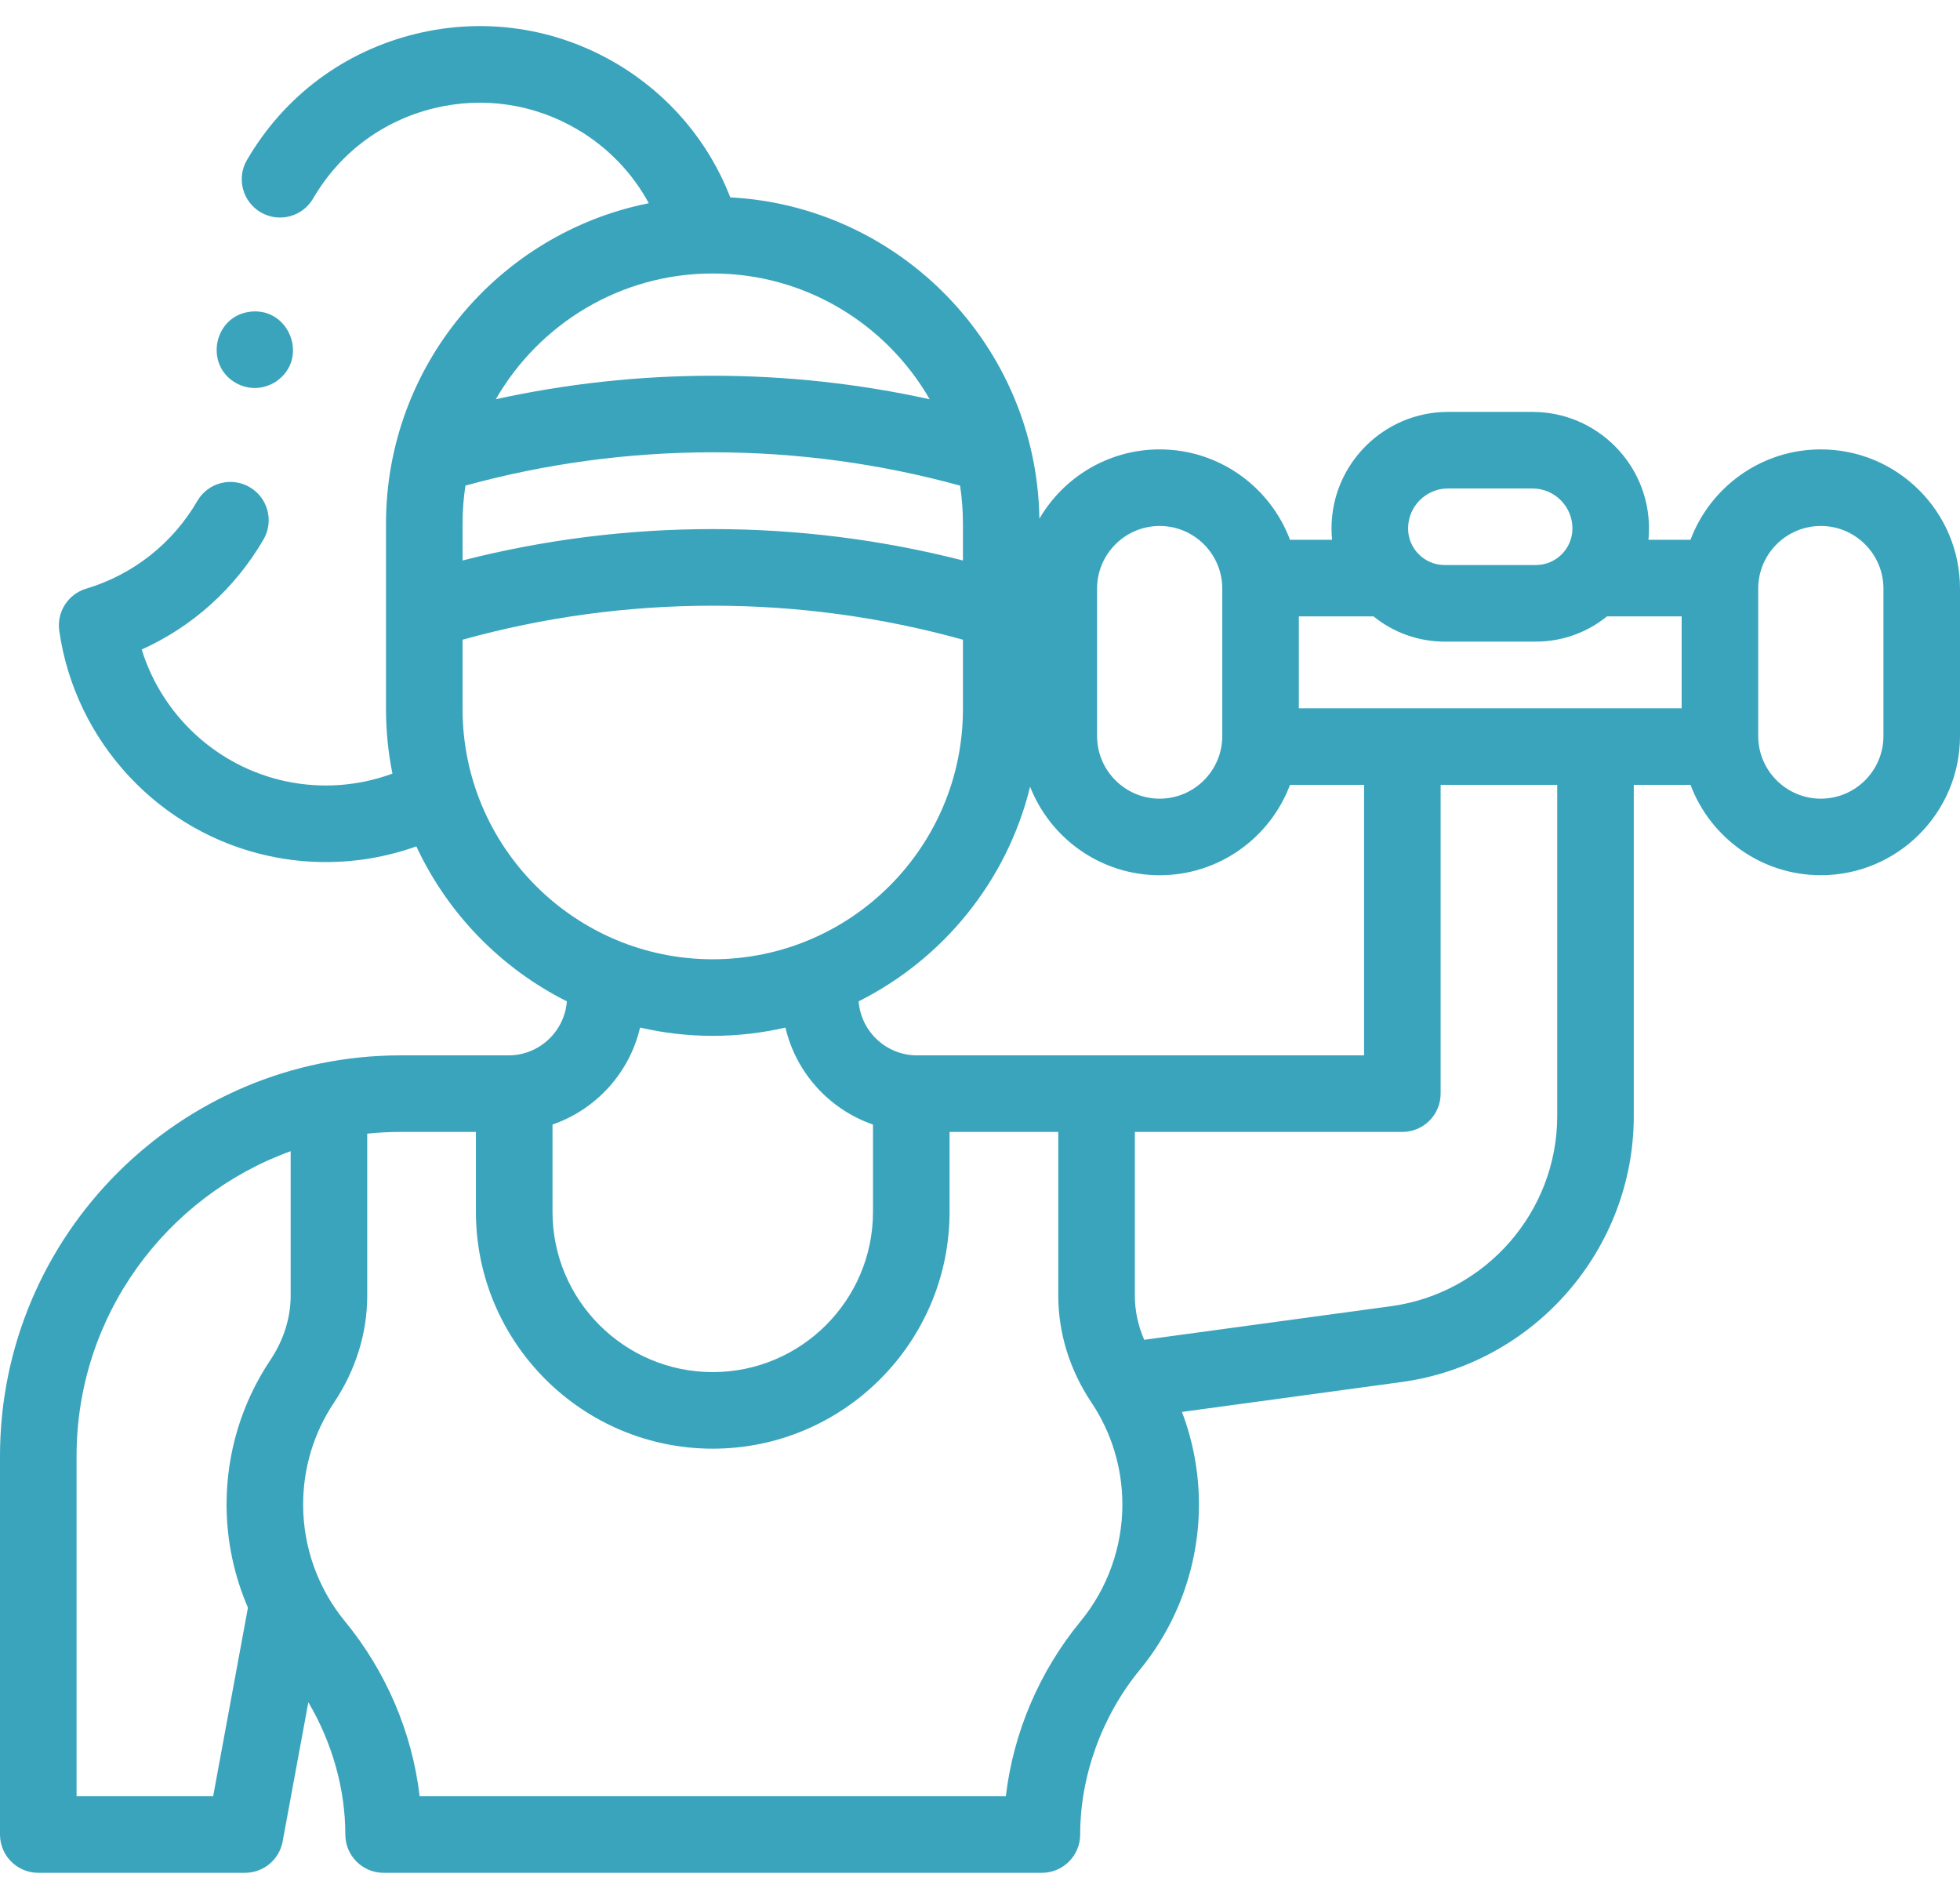 <svg xmlns="http://www.w3.org/2000/svg" width="64" height="62" viewBox="0 0 64 62" fill="none"><path d="M59.456 14.673C57.51 14.673 55.847 15.902 55.2 17.625H53.827C53.839 17.503 53.845 17.379 53.845 17.254C53.845 15.156 52.139 13.449 50.041 13.449H47.282C45.185 13.449 43.478 15.156 43.478 17.254C43.478 17.379 43.484 17.503 43.496 17.625H42.123C41.476 15.902 39.813 14.673 37.867 14.673C36.192 14.673 34.727 15.584 33.939 16.936C33.855 11.319 29.411 6.741 23.847 6.444C23.137 4.619 21.845 3.09 20.136 2.079C18.154 0.906 15.829 0.559 13.59 1.102C11.242 1.671 9.28 3.135 8.064 5.224C7.716 5.82 7.919 6.585 8.515 6.933C9.112 7.28 9.877 7.078 10.224 6.481C11.095 4.986 12.499 3.939 14.179 3.532C15.781 3.143 17.445 3.392 18.863 4.231C19.854 4.817 20.649 5.647 21.185 6.635C16.299 7.609 12.604 11.93 12.604 17.099V23.151C12.604 23.872 12.677 24.577 12.814 25.259C11.706 25.667 10.497 25.758 9.33 25.509C7.084 25.031 5.292 23.356 4.627 21.207C6.287 20.459 7.675 19.212 8.604 17.614C8.951 17.017 8.749 16.252 8.152 15.905C7.555 15.558 6.79 15.76 6.443 16.357C5.636 17.745 4.348 18.761 2.815 19.22C2.222 19.397 1.849 19.981 1.935 20.593C2.452 24.231 5.215 27.189 8.809 27.954C9.415 28.083 10.028 28.147 10.639 28.147C11.646 28.147 12.646 27.974 13.595 27.635C14.614 29.825 16.354 31.614 18.51 32.694C18.433 33.679 17.609 34.458 16.605 34.458H13.084C5.87 34.458 0 40.328 0 47.542V59.898C0 60.588 0.56 61.148 1.25 61.148H8C8.603 61.148 9.12 60.718 9.229 60.125L10.068 55.58C10.844 56.889 11.276 58.407 11.276 59.898C11.276 60.588 11.836 61.148 12.526 61.148H34.021C34.711 61.148 35.271 60.588 35.271 59.898C35.271 57.986 35.98 56.026 37.217 54.522C38.463 53.007 39.149 51.09 39.149 49.125C39.149 48.081 38.959 47.059 38.594 46.1L45.765 45.124C50.088 44.535 53.348 40.802 53.348 36.439V25.625H55.2C55.847 27.347 57.51 28.576 59.456 28.576C61.961 28.576 64 26.538 64 24.032V19.217C64 16.711 61.961 14.673 59.456 14.673ZM42.411 23.125V20.125H44.85C45.485 20.64 46.294 20.949 47.173 20.949H50.15C51.029 20.949 51.838 20.64 52.473 20.125H54.911V23.125H42.411ZM47.282 15.949H50.041C50.76 15.949 51.345 16.534 51.345 17.254C51.345 17.913 50.809 18.449 50.15 18.449H47.173C46.514 18.449 45.978 17.913 45.978 17.254C45.978 16.534 46.563 15.949 47.282 15.949ZM35.823 19.217C35.823 18.09 36.74 17.173 37.867 17.173C38.994 17.173 39.911 18.09 39.911 19.217V24.032C39.911 25.16 38.994 26.077 37.867 26.077C36.74 26.077 35.823 25.16 35.823 24.032V19.217ZM37.867 28.577C39.813 28.577 41.476 27.347 42.123 25.625H44.541V34.458H29.942C28.938 34.458 28.113 33.679 28.037 32.694C30.802 31.308 32.885 28.757 33.636 25.687C34.299 27.377 35.945 28.577 37.867 28.577ZM15.104 17.099C15.104 16.676 15.136 16.261 15.198 15.855C17.82 15.134 20.534 14.768 23.273 14.768C26.013 14.768 28.726 15.134 31.349 15.856C31.411 16.261 31.443 16.676 31.443 17.098V18.3C28.785 17.62 26.044 17.275 23.273 17.275C20.503 17.275 17.762 17.62 15.104 18.3L15.104 17.099ZM23.273 8.929C26.3 8.929 28.945 10.584 30.357 13.036C28.038 12.526 25.665 12.268 23.273 12.268C20.882 12.268 18.509 12.526 16.19 13.035C17.602 10.584 20.247 8.929 23.273 8.929ZM15.104 23.151V20.887C17.752 20.15 20.496 19.776 23.273 19.776C26.051 19.776 28.795 20.15 31.443 20.887V23.151C31.443 27.656 27.778 31.321 23.273 31.321C18.768 31.321 15.104 27.656 15.104 23.151ZM23.273 33.821C24.089 33.821 24.883 33.726 25.647 33.551C25.993 35.032 27.087 36.227 28.506 36.717V39.567C28.506 42.452 26.159 44.8 23.273 44.8C20.388 44.8 18.041 42.452 18.041 39.567V36.717C19.46 36.227 20.554 35.032 20.9 33.551C21.664 33.726 22.458 33.821 23.273 33.821ZM6.96 58.648H2.5V47.542C2.5 42.967 5.418 39.061 9.491 37.587V42.304C9.491 43.031 9.262 43.757 8.829 44.404C7.893 45.803 7.398 47.436 7.398 49.125C7.398 50.289 7.641 51.435 8.096 52.492L6.96 58.648ZM35.286 52.934C33.934 54.579 33.088 56.572 32.844 58.648H13.703C13.459 56.572 12.613 54.579 11.261 52.934C10.382 51.865 9.898 50.512 9.898 49.125C9.898 47.933 10.247 46.781 10.907 45.794C11.616 44.734 11.991 43.528 11.991 42.304V37.014C12.351 36.977 12.715 36.958 13.084 36.958H15.54V39.567C15.54 43.831 19.009 47.3 23.273 47.3C27.537 47.3 31.006 43.831 31.006 39.567V36.958H34.556V42.304C34.556 43.525 34.929 44.729 35.635 45.787C35.638 45.791 35.64 45.795 35.643 45.799C36.301 46.785 36.649 47.935 36.649 49.125C36.649 50.512 36.165 51.865 35.286 52.934ZM50.848 36.439C50.848 39.557 48.518 42.226 45.428 42.647L37.361 43.745C37.161 43.28 37.056 42.793 37.056 42.304V36.958H45.791C46.481 36.958 47.041 36.398 47.041 35.708V25.625H50.848V36.439ZM61.5 24.032C61.5 25.16 60.583 26.077 59.456 26.077C58.329 26.077 57.411 25.16 57.411 24.032V19.217C57.411 18.09 58.329 17.173 59.456 17.173C60.583 17.173 61.5 18.09 61.5 19.217V24.032Z" fill="#3AA4BC"/><path d="M7.625 12.457C7.829 12.592 8.074 12.668 8.319 12.668C8.565 12.668 8.808 12.592 9.014 12.457C10.137 11.689 9.412 9.939 8.075 10.192C6.994 10.398 6.706 11.852 7.625 12.457Z" fill="#3AA4BC"/></svg>
